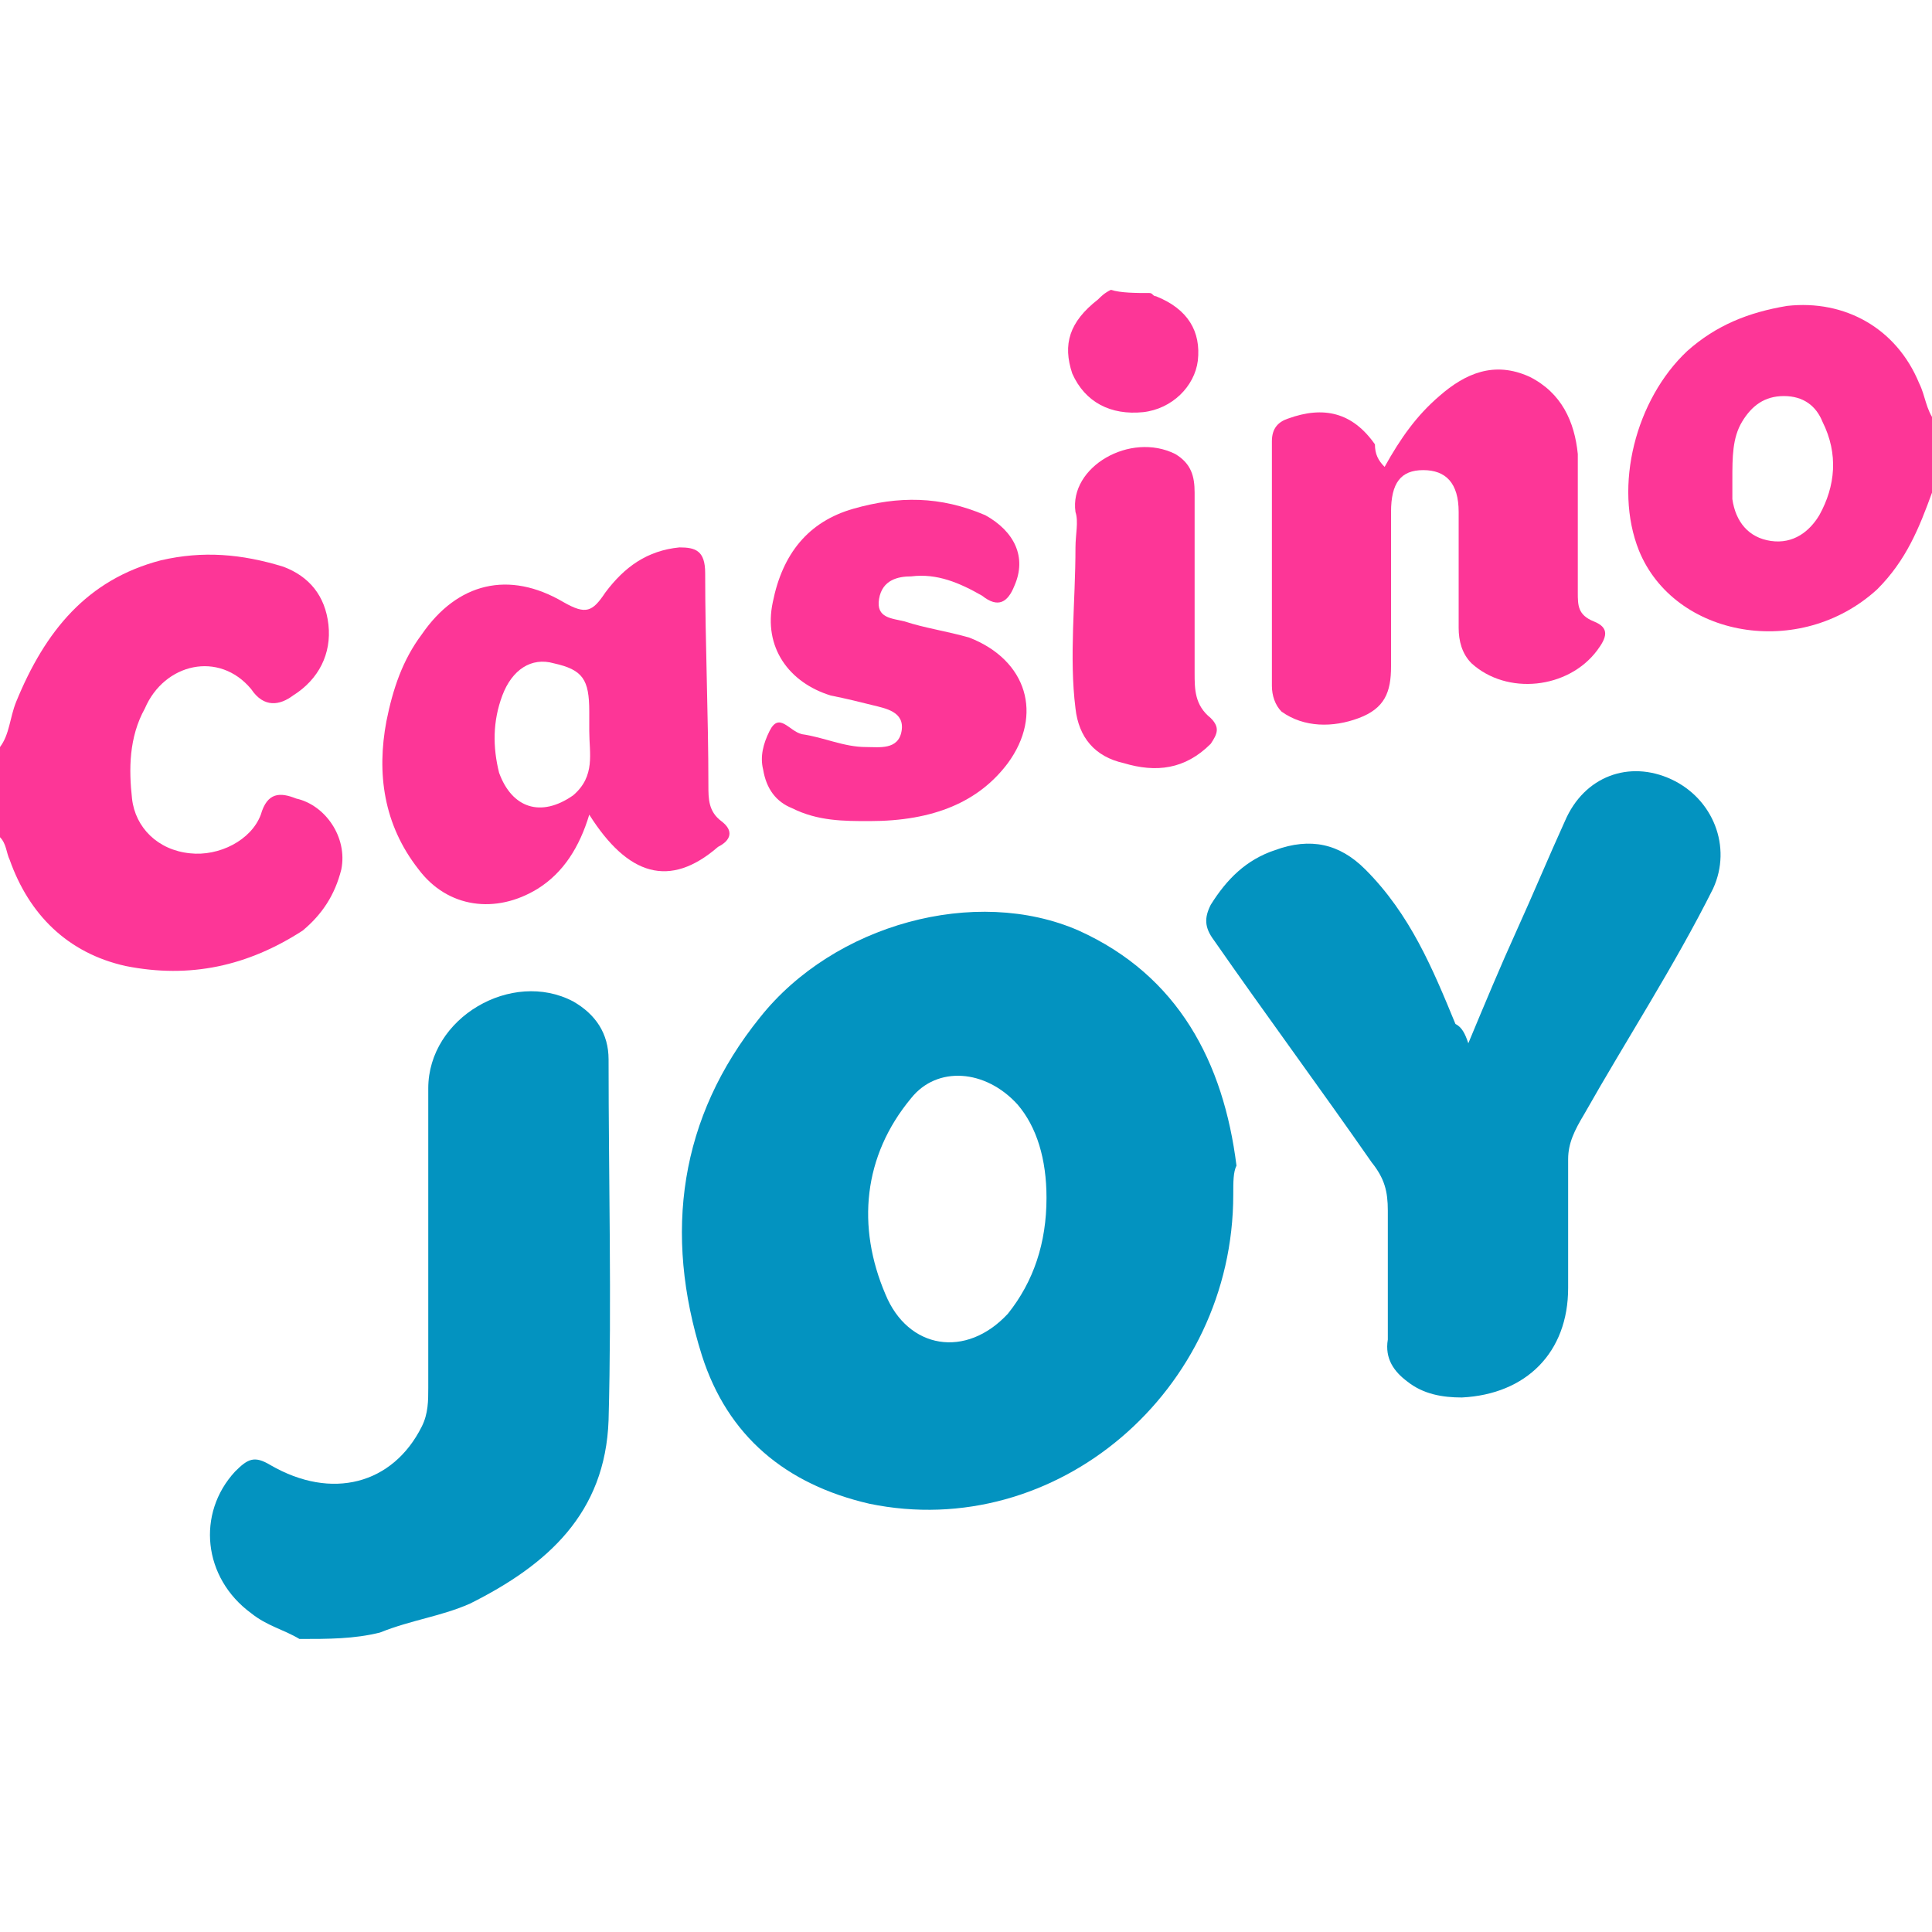 <?xml version="1.0" encoding="iso-8859-1"?>
<!-- Generator: Adobe Illustrator 27.0.0, SVG Export Plug-In . SVG Version: 6.00 Build 0)  -->
<!DOCTYPE svg PUBLIC "-//W3C//DTD SVG 1.1//EN" "http://www.w3.org/Graphics/SVG/1.1/DTD/svg11.dtd">
<svg version="1.1" id="Layer_1" xmlns:x="http://ns.adobe.com/Extensibility/1.0/" xmlns:i="http://ns.adobe.com/AdobeIllustrator/10.0/" xmlns:graph="http://ns.adobe.com/Graphs/1.0/"
	 xmlns="http://www.w3.org/2000/svg" xmlns:xlink="http://www.w3.org/1999/xlink" x="0px" y="0px" width="60px" height="60px"
	 viewBox="0 0 60 60" style="enable-background:new 0 0 60 60;" xml:space="preserve">
<style type="text/css">
	.st0{fill:#0393C0;}
	.st1{fill:#FD3697;}
</style>
<g>
	<path class="st0" d="M9.3,50.9c-0.5-0.3-1-0.4-1.5-0.8C6.3,49,6.1,47,7.3,45.7c0.4-0.4,0.6-0.5,1.1-0.2c1.9,1.1,3.8,0.6,4.7-1.2
		c0.2-0.4,0.2-0.8,0.2-1.2c0-3.1,0-6.2,0-9.3c0-2.2,2.6-3.7,4.5-2.7c0.7,0.4,1.1,1,1.1,1.8c0,3.7,0.1,7.5,0,11.2
		c-0.1,2.9-1.9,4.5-4.3,5.7c-0.9,0.4-1.8,0.5-2.8,0.9C11,50.9,10.2,50.9,9.3,50.9z"/>
	<path class="st1" d="M0,23.2c0.3-0.4,0.3-0.9,0.5-1.4C1.4,19.6,2.7,18,5,17.4c1.3-0.3,2.5-0.2,3.8,0.2c0.8,0.3,1.3,0.9,1.4,1.8
		c0.1,0.9-0.3,1.7-1.1,2.2c-0.4,0.3-0.9,0.4-1.3-0.2c-1-1.2-2.7-0.8-3.3,0.6C4,22.9,4,23.9,4.1,24.8c0.1,0.9,0.8,1.6,1.8,1.7
		c0.9,0.1,1.9-0.4,2.2-1.2c0.2-0.7,0.6-0.7,1.1-0.5c0.9,0.2,1.6,1.2,1.4,2.2c-0.2,0.8-0.6,1.4-1.2,1.9C7.7,30,5.9,30.4,3.9,30
		c-1.8-0.4-3-1.6-3.6-3.3c-0.1-0.2-0.1-0.5-0.3-0.7C0,25,0,24.1,0,23.2z"/>
	<path class="st1" d="M60,15.3c-0.4,1.1-0.8,2.1-1.7,3c-2.4,2.2-6.3,1.5-7.4-1.2c-0.8-2-0.1-4.7,1.5-6.2c0.9-0.8,1.9-1.2,3.1-1.4
		c1.8-0.2,3.4,0.7,4.1,2.4c0.2,0.4,0.2,0.8,0.5,1.2C60,13.8,60,14.6,60,15.3z M53.8,14.9c0,0,0,0.3,0,0.6c0.1,0.7,0.5,1.2,1.2,1.3
		c0.7,0.1,1.2-0.3,1.5-0.8c0.5-0.9,0.6-1.9,0.1-2.9c-0.2-0.5-0.6-0.8-1.2-0.8c-0.6,0-1,0.3-1.3,0.8C53.8,13.6,53.8,14.2,53.8,14.9z"
		/>
	<path class="st1" d="M35.7,9.1c0.1,0,0.1,0.1,0.2,0.1c1,0.4,1.4,1.1,1.3,2c-0.1,0.8-0.8,1.5-1.7,1.6c-1,0.1-1.8-0.3-2.2-1.2
		c-0.3-0.9-0.1-1.6,0.8-2.3c0.1-0.1,0.2-0.2,0.4-0.3C34.8,9.1,35.3,9.1,35.7,9.1z"/>
	<path class="st0" d="M38.3,37.1c0,6.1-5.5,10.8-11.3,9.6c-2.6-0.6-4.4-2.1-5.2-4.6c-1.2-3.8-0.7-7.4,1.8-10.5
		c2.3-2.9,6.7-4.1,9.9-2.7c3.1,1.4,4.5,4.1,4.9,7.3C38.3,36.4,38.3,36.7,38.3,37.1z M32.5,37.2c0-1.2-0.3-2.2-0.9-2.9
		c-1-1.1-2.5-1.2-3.3-0.2c-1.5,1.8-1.7,4-0.8,6.1c0.7,1.7,2.5,2,3.8,0.6C32.1,39.8,32.5,38.6,32.5,37.2z"/>
	<path class="st0" d="M45.6,32.4c0.5-1.2,1-2.4,1.5-3.5c0.5-1.1,1-2.3,1.5-3.4c0.6-1.4,2-1.9,3.3-1.3c1.3,0.6,1.9,2.1,1.3,3.4
		c-1.2,2.4-2.7,4.7-4,7c-0.3,0.5-0.5,0.9-0.5,1.4c0,1.3,0,2.7,0,4c0,2-1.3,3.3-3.3,3.4c-0.6,0-1.2-0.1-1.7-0.5
		c-0.4-0.3-0.7-0.7-0.6-1.3c0-1.3,0-2.7,0-4c0-0.6-0.1-1-0.5-1.5c-1.6-2.3-3.3-4.6-4.9-6.9c-0.3-0.4-0.3-0.7-0.1-1.1
		c0.5-0.8,1.1-1.4,2-1.7c1.1-0.4,2-0.2,2.8,0.6c1.4,1.4,2.1,3.1,2.8,4.8C45.4,31.9,45.5,32.1,45.6,32.4z"/>
	<path class="st1" d="M18.3,25.3c-0.3,1-0.8,1.8-1.6,2.3c-1.3,0.8-2.8,0.6-3.7-0.6c-1.1-1.4-1.3-3-1-4.6c0.2-1,0.5-1.9,1.1-2.7
		c1.1-1.6,2.7-2,4.4-1c0.7,0.4,0.9,0.3,1.3-0.3c0.6-0.8,1.3-1.3,2.3-1.4c0.5,0,0.8,0.1,0.8,0.8c0,2.2,0.1,4.4,0.1,6.6
		c0,0.4,0,0.8,0.4,1.1c0.4,0.3,0.3,0.6-0.1,0.8C20.8,27.6,19.5,27.2,18.3,25.3z M18.3,22.7c0-0.2,0-0.4,0-0.6c0-1-0.2-1.3-1.1-1.5
		c-0.7-0.2-1.3,0.2-1.6,1c-0.3,0.8-0.3,1.6-0.1,2.4c0.4,1.1,1.3,1.4,2.3,0.7C18.5,24.1,18.3,23.4,18.3,22.7z"/>
	<path class="st1" d="M43,14.5c0.5-0.9,1-1.6,1.7-2.2c0.8-0.7,1.7-1.1,2.8-0.6c1,0.5,1.4,1.4,1.5,2.4c0,1.4,0,2.9,0,4.3
		c0,0.4,0,0.7,0.5,0.9c0.5,0.2,0.4,0.5,0.1,0.9c-0.9,1.2-2.8,1.4-3.9,0.4c-0.3-0.3-0.4-0.7-0.4-1.1c0-1.2,0-2.4,0-3.6
		c0-0.9-0.4-1.3-1.1-1.3c-0.7,0-1,0.4-1,1.3c0,1.6,0,3.2,0,4.8c0,0.8-0.2,1.3-1,1.6c-0.8,0.3-1.7,0.3-2.4-0.2
		c-0.2-0.2-0.3-0.5-0.3-0.8c0-2.5,0-5.1,0-7.6c0-0.4,0.2-0.6,0.5-0.7c1.1-0.4,2-0.2,2.7,0.8C42.7,14.1,42.8,14.3,43,14.5z"/>
	<path class="st1" d="M27,25.5c-0.8,0-1.6,0-2.4-0.4c-0.5-0.2-0.8-0.6-0.9-1.2c-0.1-0.4,0-0.8,0.2-1.2c0.3-0.6,0.6,0,1,0.1
		c0.7,0.1,1.3,0.4,2,0.4c0.4,0,1,0.1,1.1-0.5c0.1-0.6-0.5-0.7-0.9-0.8c-0.4-0.1-0.8-0.2-1.3-0.3c-1.3-0.4-2.1-1.5-1.8-2.9
		c0.3-1.5,1.1-2.5,2.5-2.9c1.4-0.4,2.7-0.4,4.1,0.2c0.9,0.5,1.3,1.3,0.9,2.2c-0.2,0.5-0.5,0.7-1,0.3c-0.7-0.4-1.4-0.7-2.2-0.6
		c-0.4,0-0.9,0.1-1,0.7c-0.1,0.6,0.4,0.6,0.8,0.7c0.6,0.2,1.3,0.3,2,0.5c1.8,0.7,2.3,2.4,1.2,3.9C30.4,24.9,29,25.5,27,25.5z"/>
	<path class="st1" d="M37.1,18.3c0,0.9,0,1.7,0,2.6c0,0.5,0,1,0.5,1.4c0.3,0.3,0.2,0.5,0,0.8c-0.8,0.8-1.7,0.9-2.7,0.6
		c-0.9-0.2-1.4-0.8-1.5-1.7c-0.2-1.6,0-3.3,0-5c0-0.4,0.1-0.8,0-1.1c-0.2-1.4,1.7-2.5,3.1-1.8c0.5,0.3,0.6,0.7,0.6,1.2
		C37.1,16.3,37.1,17.3,37.1,18.3C37.1,18.3,37.1,18.3,37.1,18.3z"/>
</g>
</svg>
